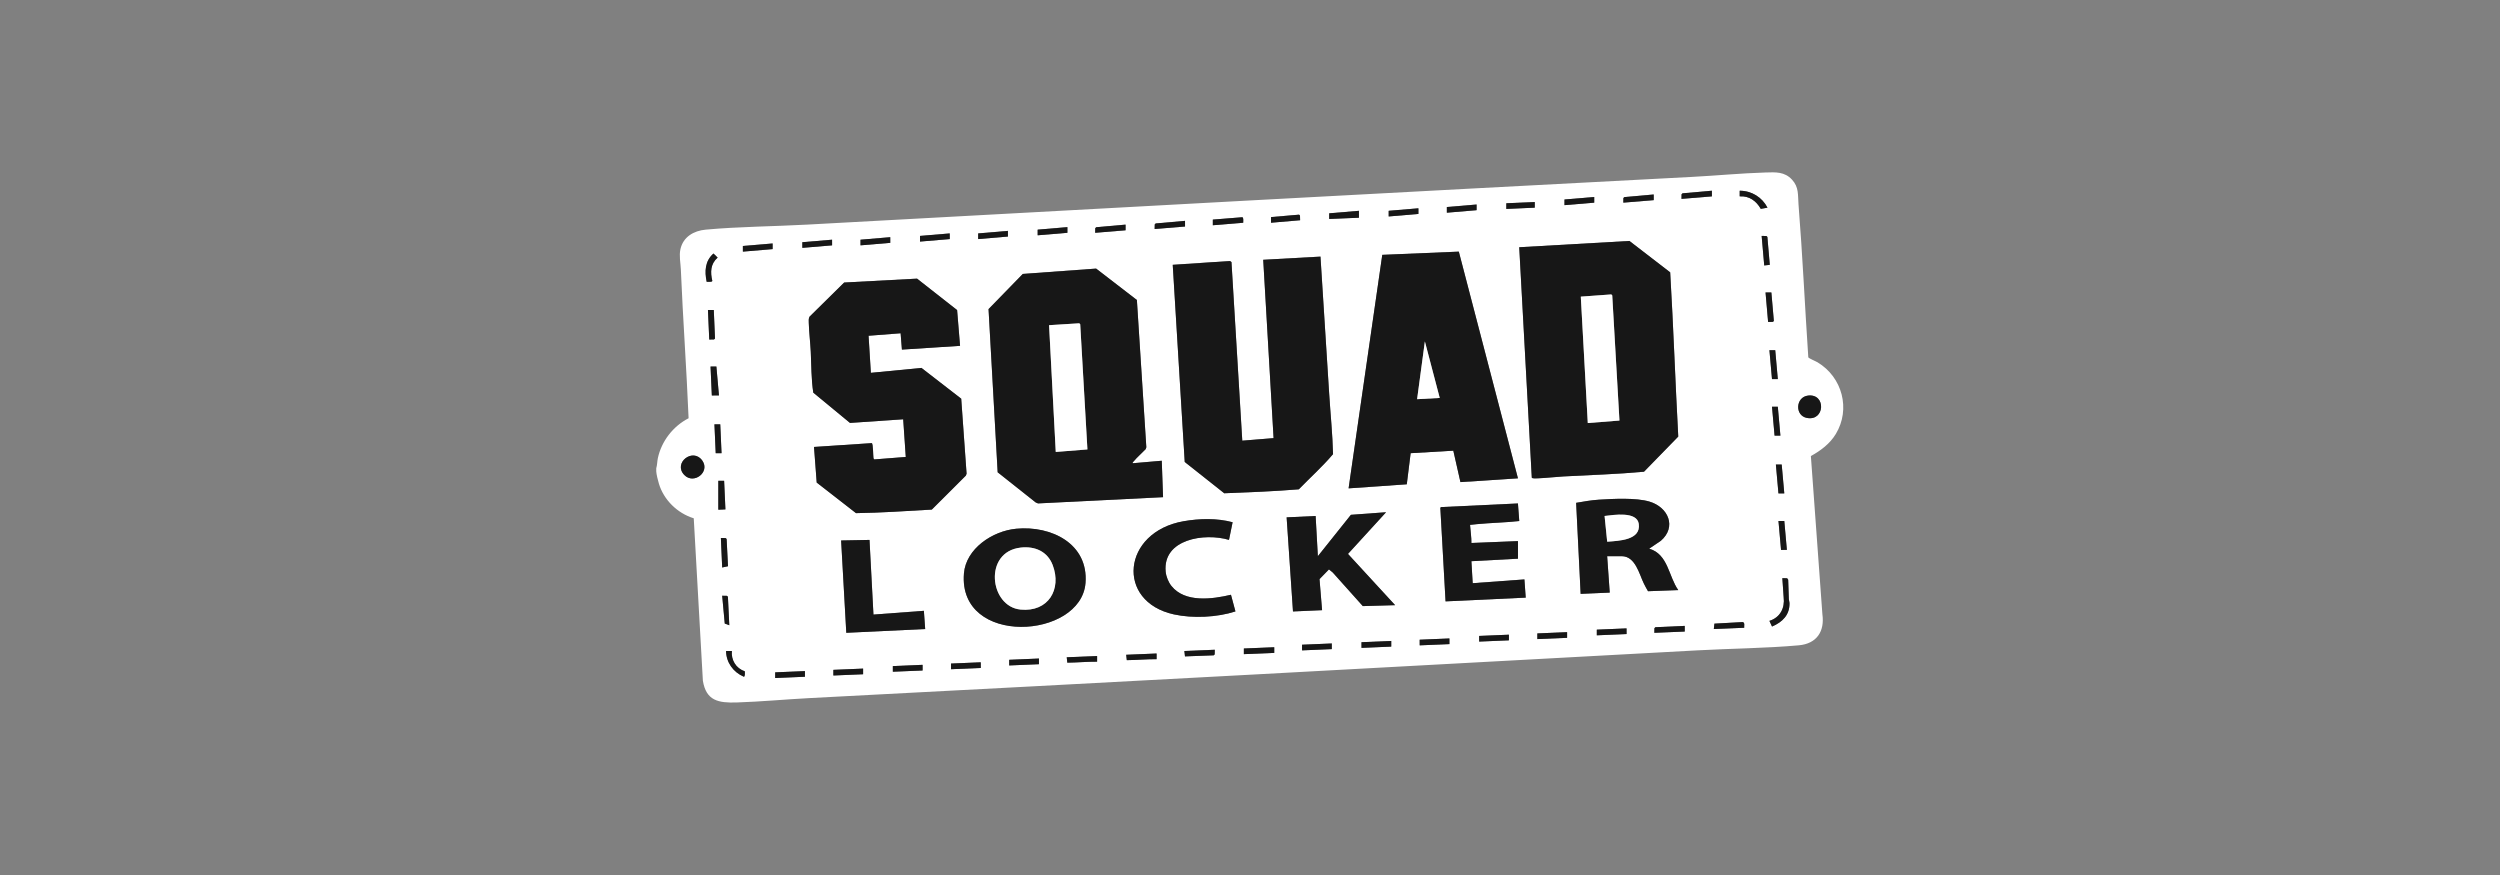 <?xml version="1.0" encoding="UTF-8"?>
<svg xmlns="http://www.w3.org/2000/svg" width="160" height="56" viewBox="0 0 160 56" fill="none">
  <rect x="0" y="0" width="160" height="56" fill="#808080" stroke="none"/>
  <g clip-path="url(#clip0_404_16234)">
    <path d="M42 29.969C42.062 29.772 42.056 29.541 42.102 29.324C42.331 28.246 43.072 27.279 44.07 26.767C43.938 23.593 43.708 20.424 43.574 17.247C43.555 16.815 43.453 16.366 43.549 15.94C43.725 15.164 44.391 14.768 45.165 14.697C47.28 14.502 49.525 14.492 51.66 14.375C70.542 13.339 89.415 12.309 108.298 11.321C109.847 11.24 111.416 11.087 112.973 11.04C113.639 11.019 114.211 10.978 114.691 11.5C115.138 11.986 115.057 12.481 115.104 13.068C115.364 16.33 115.511 19.599 115.731 22.867C115.755 22.933 116.207 23.117 116.316 23.183C117.913 24.139 118.451 26.184 117.495 27.77C117.116 28.398 116.538 28.831 115.896 29.188L116.633 39.312C116.786 40.397 116.281 41.196 115.123 41.3C113.004 41.49 110.765 41.505 108.629 41.623C89.708 42.66 70.757 43.692 51.825 44.677C50.276 44.758 48.709 44.907 47.15 44.958C45.973 44.995 45.192 44.847 44.984 43.566L44.4 33.171C43.343 32.844 42.478 31.99 42.168 30.95C42.107 30.745 42.012 30.372 42 30.169V29.968V29.969ZM109.56 12.206L107.683 12.372L107.621 12.432L107.615 12.729L109.56 12.569V12.207V12.206ZM113.119 13.291C112.776 12.629 112.111 12.208 111.34 12.206V12.567C111.954 12.524 112.407 12.869 112.69 13.367L113.119 13.291ZM105.837 12.447L103.96 12.613L103.898 12.674L103.892 12.97L105.837 12.81V12.448V12.447ZM102.03 12.607L100.127 12.768V13.129L102.031 12.969V12.607H102.03ZM98.225 12.929L96.404 13.009V13.37L98.225 13.29V12.928V12.929ZM94.501 13.089L92.598 13.25V13.611L94.502 13.451V13.089H94.501ZM90.778 13.331L88.875 13.491V13.853L90.779 13.692V13.331H90.778ZM86.971 13.492L85.068 13.652V14.014L86.972 13.933V13.491L86.971 13.492ZM83.207 14.095L83.2 13.8L83.141 13.738L81.344 13.894V14.255L83.205 14.095H83.207ZM79.566 14.255C79.558 14.181 79.605 13.92 79.505 13.903L77.621 14.054V14.416L79.566 14.255ZM75.841 14.135L73.965 14.301L73.903 14.361L73.897 14.658L75.841 14.498V14.136V14.135ZM72.036 14.376L70.159 14.542L70.097 14.602L70.091 14.899L72.036 14.739V14.377V14.376ZM68.313 14.536L66.41 14.697V15.058L68.314 14.898V14.536H68.313ZM64.506 14.777L62.603 14.938V15.299L64.507 15.139V14.777H64.506ZM60.782 14.939L58.88 15.099V15.461L60.784 15.301V14.939H60.782ZM112.911 16.989L113.266 16.95L113.112 15.166L113.05 15.105L112.745 15.099L112.91 16.989H112.911ZM56.976 15.18L55.073 15.34V15.702L56.977 15.542V15.18H56.976ZM53.252 15.34L51.35 15.501V15.863L53.254 15.702V15.34H53.252ZM97.232 15.823L98.036 30.575C98.081 30.638 98.361 30.616 98.452 30.613C98.987 30.592 99.53 30.522 100.066 30.493C101.782 30.402 103.509 30.349 105.217 30.192L107.409 27.941C107.219 24.435 107.1 20.937 106.893 17.432L104.285 15.424L97.233 15.825L97.232 15.823ZM49.447 15.582L47.544 15.742V16.104L49.448 15.943V15.582H49.447ZM97.15 30.613L93.365 16.104L88.467 16.31L86.311 31.255L90.035 30.995L90.282 29.004L93.013 28.844L93.469 30.854L97.151 30.613H97.15ZM45.227 18.033C45.304 18.027 45.571 18.07 45.588 17.975C45.454 17.419 45.467 16.89 45.929 16.486L45.661 16.225C45.114 16.715 45.088 17.363 45.227 18.033ZM75.056 16.948L75.823 29.566L78.354 31.569C79.94 31.509 81.543 31.446 83.123 31.316C83.853 30.566 84.64 29.86 85.315 29.065C85.283 27.774 85.15 26.497 85.068 25.206L84.511 16.423L80.847 16.626L81.51 28.04L79.507 28.203L78.815 16.773L78.719 16.705L75.057 16.948H75.056ZM72.492 29.648C72.473 29.579 72.52 29.567 72.552 29.528C72.766 29.266 73.085 28.996 73.321 28.746L73.364 28.623L72.76 19.199L70.151 17.189L65.459 17.531L63.266 19.782L63.849 30.226L66.287 32.157L66.432 32.217L74.435 31.818L74.352 29.487L72.49 29.647L72.492 29.648ZM61.445 22.133L61.257 19.845L58.692 17.832L54.028 18.082L51.811 20.269C51.744 20.389 51.759 20.536 51.763 20.668C51.782 21.281 51.86 21.902 51.891 22.513C51.934 23.385 51.918 24.268 52.052 25.129L54.402 27.067L57.806 26.834L57.971 29.245L55.968 29.402C55.92 29.385 55.91 29.35 55.902 29.307C55.879 29.165 55.889 28.382 55.792 28.36L52.098 28.605L52.271 30.885L54.786 32.841C56.4 32.818 58.02 32.705 59.638 32.613L61.821 30.433L61.862 30.312L61.52 25.516L58.975 23.547L55.737 23.861L55.59 21.488L57.641 21.329L57.724 22.374L61.448 22.133H61.445ZM113.367 18.716H112.994L113.159 20.606L113.464 20.6L113.527 20.542L113.367 18.716ZM45.682 19.841H45.31L45.393 21.73L45.697 21.724L45.761 21.667L45.682 19.841ZM113.615 22.414H113.243L113.408 24.264H113.78L113.615 22.414ZM45.848 23.458H45.475L45.558 25.308H46.014L45.849 23.458H45.848ZM115.715 25.317C114.917 25.413 114.859 26.587 115.631 26.745C116.8 26.984 116.883 25.177 115.715 25.317ZM113.78 26.031H113.408L113.573 27.881H113.945L113.78 26.031ZM46.096 27.156H45.724L45.807 29.006H46.179L46.097 27.156H46.096ZM43.794 30.397C44.402 31.029 45.454 30.216 44.955 29.489C44.355 28.613 43.056 29.631 43.794 30.397ZM114.028 29.728H113.656L113.821 31.577H114.193L114.028 29.728ZM45.972 30.773V32.621L46.427 32.601L46.344 30.773H45.972ZM102.858 35.596H103.789C104.667 35.596 104.909 36.743 105.209 37.351C105.291 37.516 105.379 37.679 105.473 37.838L107.409 37.766C106.784 36.888 106.767 35.474 105.547 35.114L106.292 34.612C107.319 33.726 106.774 32.462 105.565 32.102C104.706 31.846 103.257 31.921 102.34 31.979C101.848 32.01 101.356 32.096 100.873 32.181L101.161 38.007L103.023 37.926L102.858 35.596ZM97.148 35.756V34.631L94.17 34.752C94.175 34.383 94.111 34.014 94.087 33.646C94.08 33.562 94.088 33.594 94.149 33.586C94.26 33.57 94.407 33.557 94.522 33.546C95.422 33.458 96.333 33.447 97.232 33.345L97.147 32.222L92.209 32.456L92.181 32.52L92.515 38.489L97.645 38.249L97.562 37.084L94.252 37.325L94.168 35.918L97.147 35.757L97.148 35.756ZM88.709 32.783L86.458 32.948L84.343 35.596L84.2 33.024L82.344 33.111L82.751 39.133L84.613 39.052L84.448 37.064L85.052 36.443L85.295 36.641L87.219 38.791L89.287 38.732L86.27 35.451L88.707 32.784L88.709 32.783ZM78.655 34.552L78.886 33.424C77.883 33.156 76.771 33.181 75.751 33.359C71.806 34.049 71.394 38.503 75.13 39.322C76.338 39.588 77.894 39.512 79.067 39.132L78.781 38.066C77.575 38.351 75.841 38.587 74.973 37.505C74.775 37.26 74.629 36.893 74.6 36.582C74.406 34.5 77.086 34.087 78.654 34.553L78.655 34.552ZM114.195 33.345H113.822L113.987 35.194H114.36L114.195 33.345ZM65.036 33.839C63.513 33.981 61.819 35.118 61.692 36.699C61.312 41.401 69.198 40.914 69.473 37.304C69.663 34.816 67.314 33.626 65.036 33.838V33.839ZM46.592 36.238L46.503 34.496L46.441 34.436L46.136 34.43L46.219 36.319L46.591 36.238H46.592ZM55.648 34.555L53.832 34.591L54.163 40.499L59.211 40.258L59.128 39.092L55.901 39.333L55.649 34.555H55.648ZM113.409 40.096C114.085 39.81 114.546 39.342 114.527 38.587C114.525 38.501 114.488 38.424 114.485 38.347C114.471 37.931 114.453 37.518 114.443 37.102L114.375 37.006L114.069 37L114.154 38.224C114.241 38.909 113.931 39.519 113.241 39.734L113.408 40.094L113.409 40.096ZM46.675 40.016L46.587 38.193L46.525 38.133L46.22 38.127L46.385 39.907L46.675 40.014V40.016ZM111.629 40.177C111.614 40.06 111.692 39.836 111.525 39.813L109.724 39.913L109.685 40.258L111.63 40.177H111.629ZM107.822 40.057L105.946 40.142L105.884 40.203L105.878 40.499L107.822 40.418V40.057ZM104.099 40.217L102.195 40.298V40.66L104.099 40.579V40.217ZM100.294 40.458L98.391 40.539V40.901L100.295 40.82V40.458H100.294ZM96.57 40.62L94.666 40.701V41.062L96.57 40.981V40.62ZM92.763 40.861L90.859 40.942V41.303L92.763 41.223V40.861ZM89.04 41.021L87.136 41.102V41.464L89.04 41.383V41.021ZM85.233 41.182L83.331 41.262V41.624L85.235 41.543V41.182H85.233ZM81.552 41.423L79.607 41.504V41.865L81.552 41.785V41.423ZM77.745 41.584L75.8 41.665L75.839 42.01L77.677 41.941L77.739 41.881L77.745 41.584ZM46.84 41.664H46.468C46.479 42.396 46.925 43.018 47.606 43.311C47.687 43.306 47.68 43.024 47.661 42.956C47.1 42.782 46.78 42.227 46.84 41.664ZM74.022 41.825L72.077 41.906L72.115 42.251C72.741 42.244 73.386 42.184 74.022 42.188V41.827V41.825ZM70.215 41.986L68.27 42.067L68.309 42.411C68.934 42.404 69.58 42.344 70.215 42.349V41.987V41.986ZM66.492 42.146L64.588 42.227V42.589L66.492 42.508V42.146ZM62.768 42.387L60.864 42.468V42.83L62.768 42.749V42.387ZM59.045 42.549L57.141 42.63V42.991L59.045 42.911V42.549ZM55.239 42.79L53.336 42.871V43.233L55.239 43.152V42.79ZM51.516 42.95L49.612 43.031V43.393L51.516 43.312V42.95Z" fill="white"></path>
    <path d="M97.232 15.823L104.284 15.421L106.892 17.43C107.099 20.935 107.218 24.432 107.408 27.939L105.216 30.189C103.508 30.347 101.781 30.399 100.065 30.491C99.53 30.52 98.987 30.59 98.451 30.61C98.359 30.614 98.079 30.636 98.035 30.573L97.23 15.82L97.232 15.823ZM103.645 26.915L103.184 18.902L103.122 18.842L101.171 18.984L101.618 27.074L103.645 26.914V26.915Z" fill="#171717"></path>
    <path d="M72.492 29.648L74.353 29.488L74.436 31.82L66.433 32.219L66.288 32.158L63.851 30.227L63.267 19.783L65.46 17.532L70.152 17.19L72.761 19.2L73.365 28.625L73.322 28.747C73.086 28.997 72.767 29.267 72.554 29.529C72.52 29.57 72.474 29.581 72.493 29.649L72.492 29.648ZM69.595 28.763L69.134 20.75L69.072 20.69L67.14 20.811L67.569 28.924L69.596 28.763H69.595Z" fill="#171717"></path>
    <path d="M75.056 16.948L78.717 16.705L78.814 16.773L79.505 28.203L81.509 28.04L80.846 16.626L84.51 16.423L85.067 25.206C85.149 26.497 85.282 27.775 85.314 29.065C84.639 29.86 83.852 30.566 83.122 31.316C81.542 31.446 79.939 31.509 78.352 31.569L75.822 29.566L75.055 16.948H75.056Z" fill="#171717"></path>
    <path d="M97.15 30.613L93.467 30.854L93.012 28.844L90.281 29.004L90.034 30.995L86.309 31.255L88.465 16.31L93.364 16.104L97.148 30.613H97.15ZM92.143 25.468L91.192 21.851L90.696 25.548L92.144 25.468H92.143Z" fill="#171717"></path>
    <path d="M61.445 22.133L57.722 22.374L57.639 21.329L55.587 21.488L55.735 23.861L58.973 23.547L61.517 25.516L61.86 30.312L61.819 30.433L59.636 32.613C58.018 32.705 56.399 32.818 54.784 32.841L52.268 30.885L52.096 28.605L55.789 28.36C55.885 28.382 55.875 29.165 55.9 29.307C55.907 29.352 55.917 29.387 55.965 29.402L57.969 29.245L57.804 26.834L54.399 27.067L52.05 25.129C51.916 24.267 51.932 23.385 51.888 22.513C51.857 21.901 51.78 21.28 51.761 20.668C51.757 20.536 51.741 20.389 51.809 20.269L54.026 18.082L58.69 17.833L61.254 19.845L61.443 22.133H61.445Z" fill="#171717"></path>
    <path d="M65.036 33.839C67.314 33.626 69.663 34.817 69.473 37.305C69.198 40.914 61.312 41.402 61.692 36.7C61.82 35.12 63.513 33.983 65.036 33.84V33.839ZM65.325 35.045C62.927 35.31 63.322 38.817 65.314 39.011C67.103 39.186 67.958 37.702 67.373 36.167C67.043 35.299 66.251 34.941 65.325 35.044V35.045Z" fill="#171717"></path>
    <path d="M102.858 35.596L103.023 37.926L101.161 38.007L100.873 32.181C101.357 32.096 101.849 32.01 102.34 31.979C103.258 31.92 104.706 31.846 105.565 32.102C106.774 32.461 107.319 33.724 106.292 34.612L105.547 35.114C106.768 35.474 106.784 36.888 107.409 37.766L105.473 37.838C105.38 37.679 105.291 37.518 105.209 37.351C104.909 36.743 104.667 35.596 103.789 35.596H102.858ZM102.86 34.669C103.601 34.614 105.03 34.573 104.882 33.529C104.767 32.709 103.275 32.953 102.693 33.023L102.86 34.669Z" fill="#171717"></path>
    <path d="M88.709 32.783L86.271 35.45L89.288 38.73L87.221 38.79L85.297 36.64L85.053 36.442L84.449 37.063L84.613 39.051L82.751 39.133L82.344 33.11L84.2 33.023L84.343 35.596L86.458 32.948L88.709 32.783Z" fill="#171717"></path>
    <path d="M97.148 35.756L94.17 35.916L94.253 37.324L97.563 37.082L97.646 38.248L92.516 38.488L92.183 32.519L92.21 32.455L97.148 32.221L97.233 33.344C96.334 33.447 95.423 33.458 94.523 33.545C94.408 33.556 94.262 33.569 94.15 33.585C94.089 33.593 94.083 33.561 94.088 33.645C94.113 34.011 94.176 34.382 94.171 34.751L97.15 34.63V35.755L97.148 35.756Z" fill="#171717"></path>
    <path d="M78.655 34.552C77.088 34.086 74.407 34.499 74.602 36.581C74.63 36.892 74.777 37.26 74.974 37.504C75.843 38.586 77.577 38.348 78.782 38.065L79.069 39.131C77.896 39.512 76.339 39.587 75.132 39.321C71.396 38.503 71.808 34.049 75.752 33.358C76.772 33.18 77.884 33.154 78.887 33.423L78.656 34.55L78.655 34.552Z" fill="#171717"></path>
    <path d="M55.648 34.555L55.901 39.333L59.128 39.092L59.211 40.258L54.163 40.499L53.832 34.59L55.648 34.555Z" fill="#171717"></path>
    <path d="M43.794 30.397C43.056 29.631 44.356 28.614 44.955 29.489C45.453 30.216 44.4 31.029 43.794 30.397Z" fill="#171717"></path>
    <path d="M115.715 25.317C116.883 25.177 116.799 26.984 115.631 26.745C114.859 26.587 114.918 25.413 115.715 25.317Z" fill="#171717"></path>
    <path d="M113.409 40.097L113.243 39.736C113.931 39.522 114.241 38.911 114.155 38.227L114.07 37.003L114.376 37.009L114.444 37.104C114.454 37.52 114.471 37.934 114.486 38.349C114.489 38.427 114.526 38.504 114.528 38.59C114.547 39.343 114.088 39.811 113.41 40.099L113.409 40.097Z" fill="#171717"></path>
    <path d="M45.972 30.773H46.344L46.427 32.601L45.972 32.621V30.773Z" fill="#171717"></path>
    <path d="M86.971 13.492L86.972 13.935L85.068 14.014V13.652L86.971 13.492Z" fill="#171717"></path>
    <path d="M45.848 23.458L46.013 25.307L45.557 25.308L45.475 23.458H45.848Z" fill="#171717"></path>
    <path d="M113.119 13.291L112.69 13.367C112.407 12.869 111.953 12.524 111.34 12.567V12.206C112.111 12.208 112.777 12.629 113.119 13.291Z" fill="#171717"></path>
    <path d="M113.367 18.716L113.527 20.542L113.464 20.6L113.159 20.606L112.994 18.716H113.367Z" fill="#171717"></path>
    <path d="M72.036 14.376V14.738L70.091 14.898L70.097 14.603L70.159 14.542L72.036 14.376Z" fill="#171717"></path>
    <path d="M79.566 14.255L77.621 14.416V14.054L79.505 13.903C79.605 13.92 79.556 14.181 79.566 14.255Z" fill="#171717"></path>
    <path d="M109.56 12.206L109.561 12.567L107.616 12.728L107.621 12.432L107.683 12.372L109.56 12.206Z" fill="#171717"></path>
    <path d="M107.822 40.057L107.824 40.419L105.879 40.499L105.884 40.203L105.946 40.142L107.822 40.057Z" fill="#171717"></path>
    <path d="M112.911 16.989L112.746 15.099L113.05 15.105L113.112 15.166L113.266 16.949L112.911 16.989Z" fill="#171717"></path>
    <path d="M74.022 41.825V42.187C73.388 42.182 72.741 42.243 72.115 42.25L72.077 41.905L74.022 41.824V41.825Z" fill="#171717"></path>
    <path d="M105.837 12.447L105.838 12.809L103.893 12.969L103.898 12.674L103.96 12.613L105.837 12.447Z" fill="#171717"></path>
    <path d="M81.552 41.423V41.786L79.607 41.865V41.504L81.552 41.423Z" fill="#171717"></path>
    <path d="M45.682 19.841L45.76 21.667L45.696 21.724L45.392 21.73L45.309 19.841H45.682Z" fill="#171717"></path>
    <path d="M111.629 40.177L109.684 40.258L109.723 39.913L111.524 39.813C111.691 39.836 111.614 40.06 111.628 40.177H111.629Z" fill="#171717"></path>
    <path d="M75.841 14.135L75.843 14.496L73.898 14.657L73.904 14.361L73.966 14.301L75.841 14.135Z" fill="#171717"></path>
    <path d="M70.215 41.986V42.347C69.581 42.343 68.934 42.403 68.309 42.41L68.27 42.065L70.215 41.985V41.986Z" fill="#171717"></path>
    <path d="M77.745 41.584L77.739 41.88L77.677 41.94L75.839 42.009L75.8 41.664L77.745 41.584Z" fill="#171717"></path>
    <path d="M45.227 18.033C45.088 17.364 45.114 16.715 45.661 16.225L45.929 16.486C45.467 16.89 45.454 17.419 45.588 17.975C45.571 18.07 45.304 18.027 45.227 18.033Z" fill="#171717"></path>
    <path d="M49.447 15.582V15.943L47.544 16.104V15.742L49.447 15.582Z" fill="#171717"></path>
    <path d="M60.782 14.939L60.784 15.301L58.88 15.461V15.099L60.782 14.939Z" fill="#171717"></path>
    <path d="M68.313 14.536V14.899L66.41 15.059V14.698L68.313 14.536Z" fill="#171717"></path>
    <path d="M90.778 13.331V13.692L88.875 13.854V13.491L90.778 13.331Z" fill="#171717"></path>
    <path d="M64.506 14.777L64.507 15.139L62.603 15.301V14.939L64.506 14.777Z" fill="#171717"></path>
    <path d="M114.195 33.345L114.36 35.193L113.987 35.194L113.822 33.345H114.195Z" fill="#171717"></path>
    <path d="M102.03 12.607L102.031 12.97L100.127 13.13V12.768L102.03 12.607Z" fill="#171717"></path>
    <path d="M46.592 36.238L46.22 36.319L46.137 34.43L46.442 34.436L46.504 34.496L46.592 36.238Z" fill="#171717"></path>
    <path d="M114.028 29.728L114.195 31.576L113.821 31.577L113.656 29.728H114.028Z" fill="#171717"></path>
    <path d="M51.516 42.95V43.312L49.612 43.393V43.03L51.516 42.95Z" fill="#171717"></path>
    <path d="M113.78 26.031L113.946 27.879H113.573L113.408 26.031H113.78Z" fill="#171717"></path>
    <path d="M113.615 22.414L113.78 24.262H113.408L113.243 22.414H113.615Z" fill="#171717"></path>
    <path d="M53.252 15.341L53.254 15.702L51.35 15.863V15.501L53.252 15.341Z" fill="#171717"></path>
    <path d="M56.976 15.18L56.977 15.542L55.073 15.702V15.341L56.976 15.18Z" fill="#171717"></path>
    <path d="M94.501 13.089V13.452L92.598 13.613V13.25L94.501 13.089Z" fill="#171717"></path>
    <path d="M62.768 42.387L62.77 42.75L60.866 42.83V42.468L62.768 42.387Z" fill="#171717"></path>
    <path d="M100.294 40.458V40.821L98.39 40.901V40.539L100.294 40.458Z" fill="#171717"></path>
    <path d="M96.57 40.62V40.981L94.666 41.061V40.699L96.57 40.62Z" fill="#171717"></path>
    <path d="M92.763 40.861V41.223L90.861 41.302L90.859 40.941L92.763 40.861Z" fill="#171717"></path>
    <path d="M66.492 42.146L66.493 42.509L64.589 42.589V42.227L66.492 42.146Z" fill="#171717"></path>
    <path d="M55.239 42.79V43.152L53.336 43.231V42.87L55.239 42.79Z" fill="#171717"></path>
    <path d="M104.099 40.217L104.1 40.58L102.196 40.66V40.298L104.099 40.217Z" fill="#171717"></path>
    <path d="M89.04 41.021V41.383L87.137 41.464L87.136 41.101L89.04 41.021Z" fill="#171717"></path>
    <path d="M59.045 42.549L59.046 42.911L57.142 42.99V42.629L59.045 42.549Z" fill="#171717"></path>
    <path d="M46.096 27.156L46.179 29.004L45.805 29.006L45.724 27.156H46.096Z" fill="#171717"></path>
    <path d="M85.233 41.182L85.235 41.544L83.331 41.624V41.262L85.233 41.182Z" fill="#171717"></path>
    <path d="M83.207 14.095L81.345 14.255V13.894L83.141 13.738L83.2 13.8L83.207 14.095Z" fill="#171717"></path>
    <path d="M98.225 12.929V13.291L96.404 13.372V13.009L98.225 12.929Z" fill="#171717"></path>
    <path d="M46.84 41.664C46.78 42.227 47.1 42.782 47.661 42.956C47.679 43.024 47.687 43.306 47.606 43.311C46.924 43.018 46.479 42.396 46.468 41.664H46.84Z" fill="#171717"></path>
    <path d="M46.675 40.016L46.384 39.908L46.22 38.128L46.524 38.134L46.586 38.194L46.675 40.016Z" fill="#171717"></path>
    <path d="M103.645 26.915L101.618 27.075L101.171 18.985L103.121 18.843L103.183 18.903L103.645 26.915Z" fill="white"></path>
    <path d="M69.595 28.763L67.568 28.925L67.14 20.812L69.072 20.691L69.134 20.752L69.595 28.763Z" fill="white"></path>
    <path d="M92.143 25.468L90.694 25.548L91.192 21.851L92.143 25.468Z" fill="white"></path>
    <path d="M65.325 35.045C66.251 34.942 67.042 35.3 67.373 36.168C67.958 37.703 67.103 39.186 65.314 39.013C63.321 38.819 62.927 35.31 65.325 35.046V35.045Z" fill="white"></path>
    <path d="M102.86 34.669L102.693 33.023C103.275 32.953 104.765 32.708 104.882 33.529C105.03 34.573 103.603 34.614 102.86 34.669Z" fill="white"></path>
  </g>
  <defs>
    <clipPath id="clip0_404_16234">
      <rect width="76" height="34" fill="white" transform="translate(42 11)"></rect>
    </clipPath>
  </defs>
</svg>
